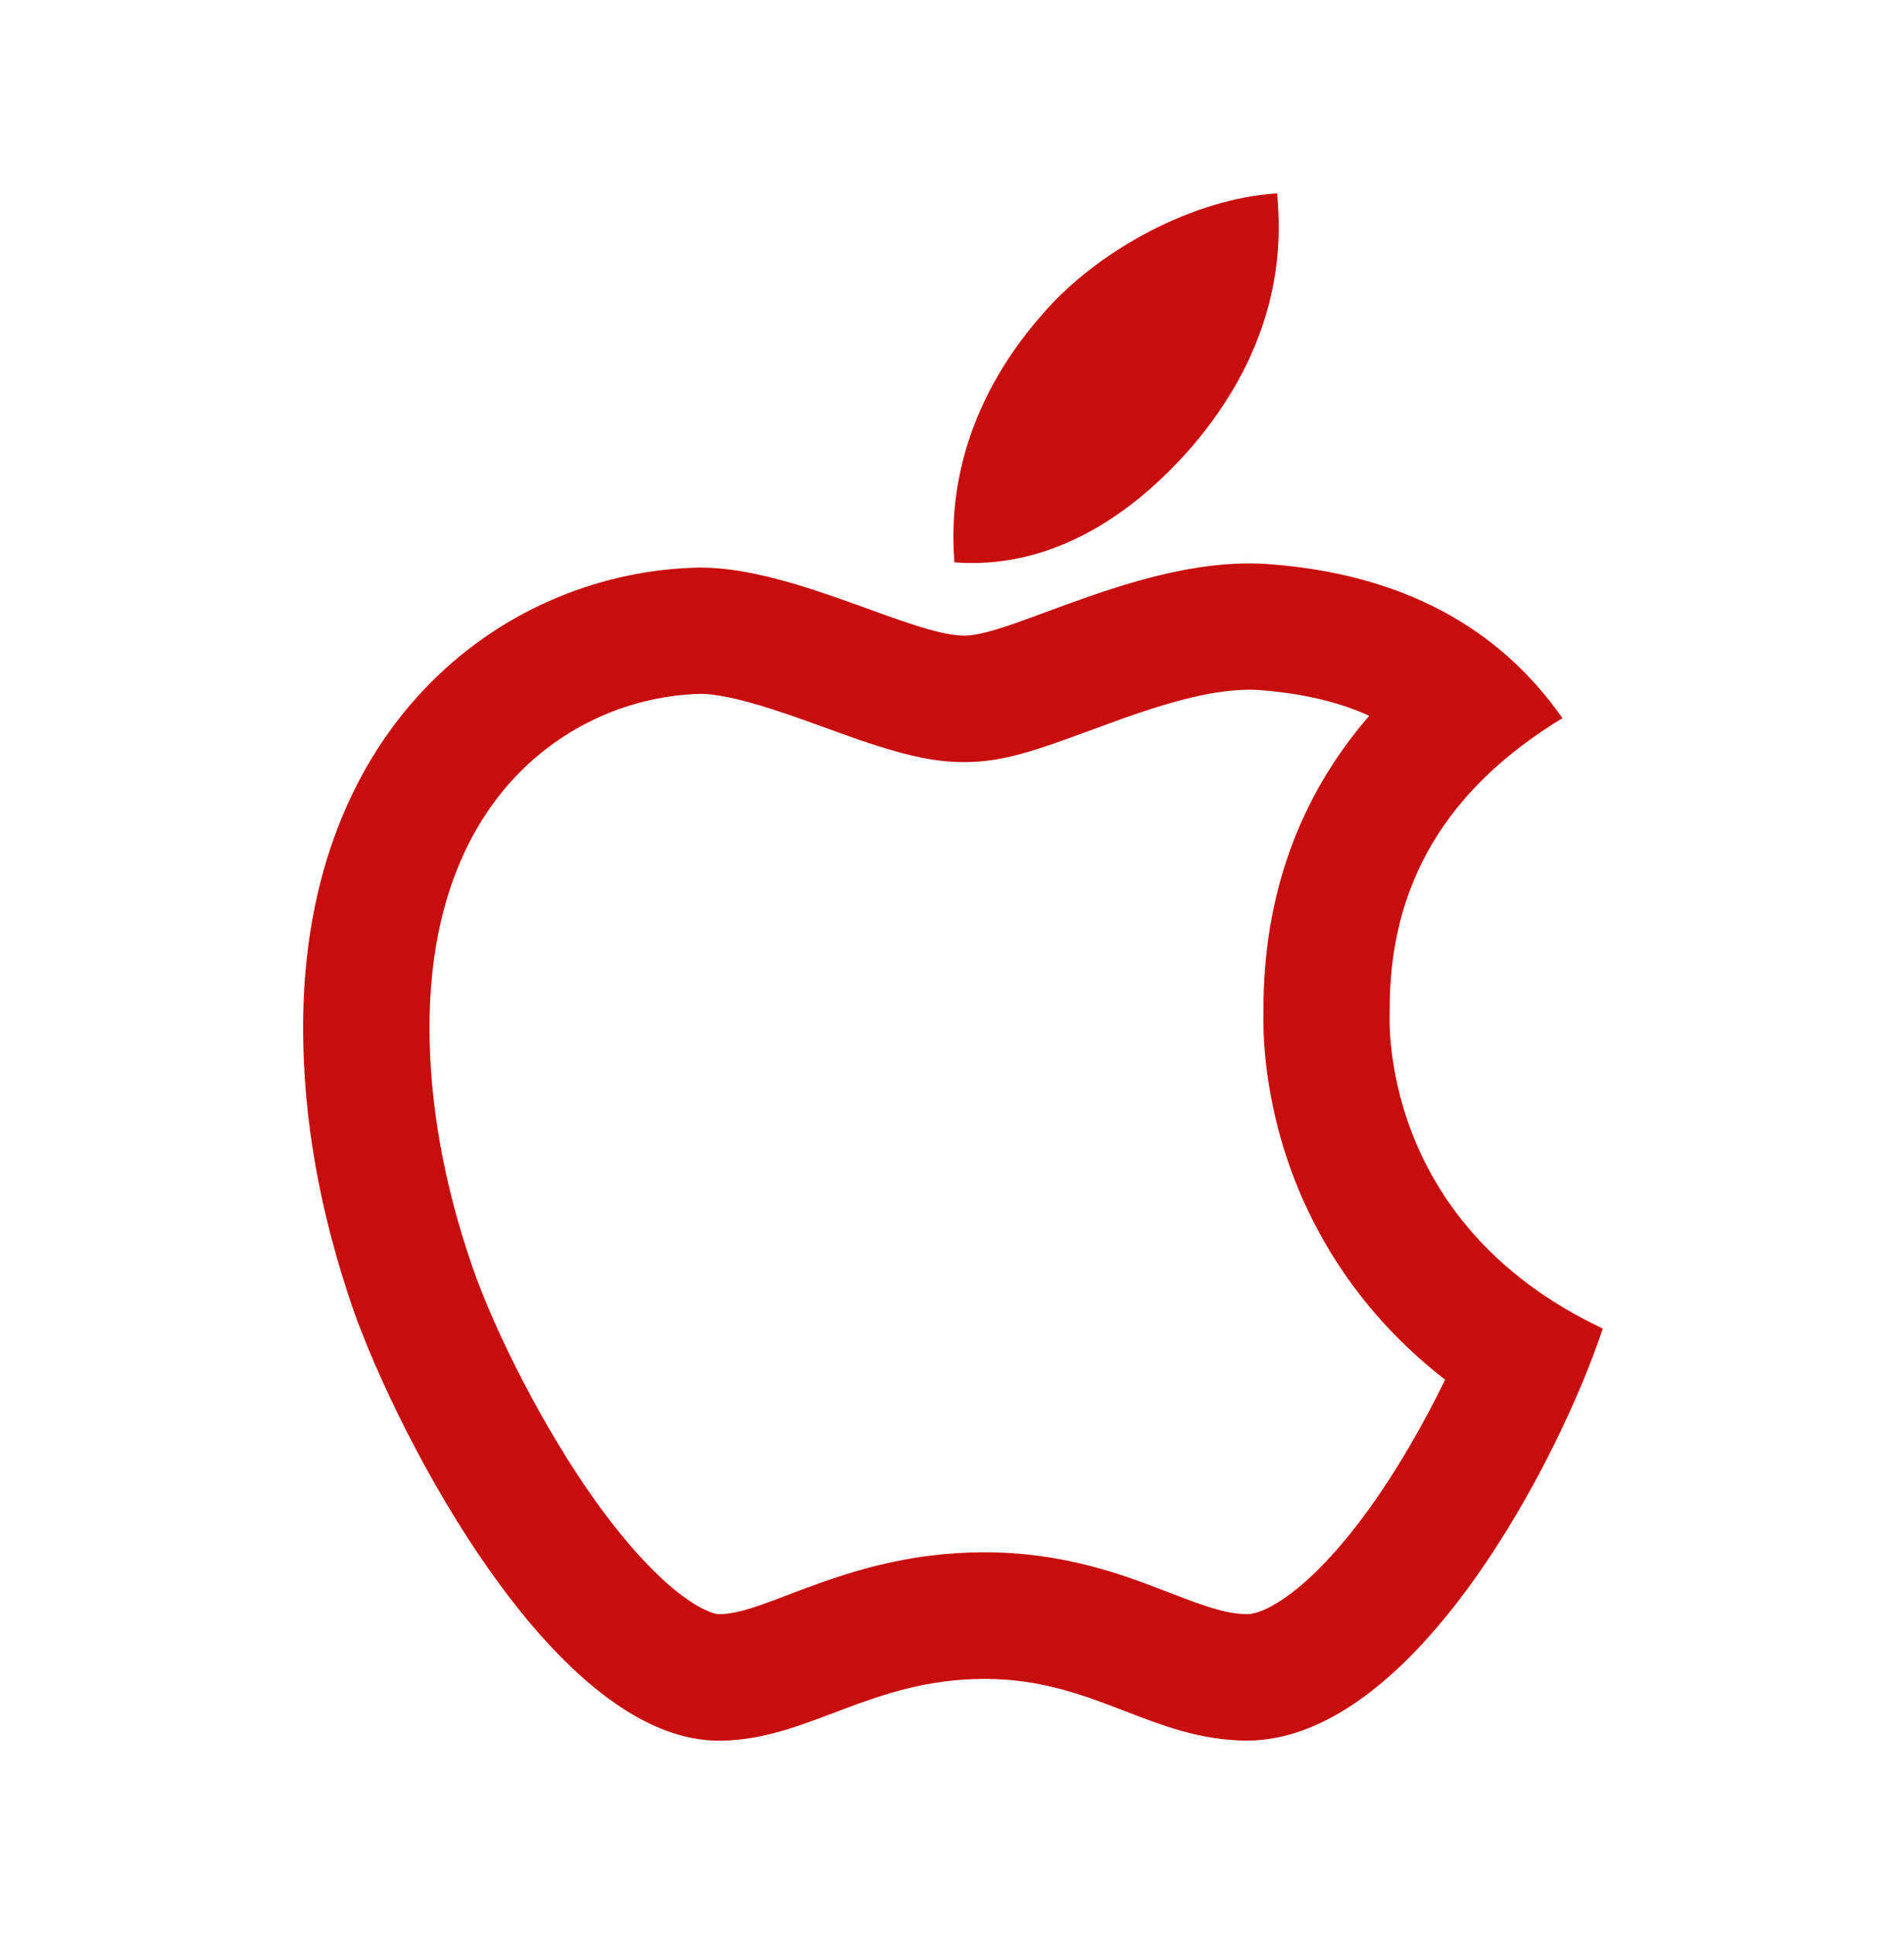 <svg width="64" height="65" viewBox="0 0 64 65" fill="none" xmlns="http://www.w3.org/2000/svg">
<path d="M46.712 33.981C46.688 29.719 48.619 26.506 52.519 24.137C50.337 21.012 47.038 19.294 42.688 18.962C38.569 18.637 34.062 21.363 32.413 21.363C30.669 21.363 26.681 19.075 23.544 19.075C17.069 19.175 10.188 24.238 10.188 34.538C10.188 37.581 10.744 40.725 11.856 43.962C13.344 48.225 18.706 58.669 24.3 58.5C27.225 58.431 29.294 56.425 33.1 56.425C36.794 56.425 38.706 58.5 41.969 58.5C47.612 58.419 52.462 48.925 53.875 44.65C46.306 41.081 46.712 34.2 46.712 33.981ZM46.05 50.669C45.156 51.913 44.256 52.894 43.431 53.525C42.775 54.025 42.269 54.237 41.931 54.25C41.369 54.244 40.825 54.106 39.763 53.7C39.688 53.669 39.606 53.638 39.5 53.6L39.225 53.494C38.138 53.075 37.487 52.85 36.656 52.631C35.494 52.331 34.337 52.169 33.1 52.169C31.837 52.169 30.65 52.325 29.469 52.619C28.6 52.837 27.869 53.081 26.8 53.481C26.756 53.5 26.294 53.675 26.163 53.725C25.944 53.806 25.775 53.869 25.619 53.925C24.969 54.15 24.556 54.244 24.188 54.25C24.144 54.25 24.106 54.244 24.075 54.237C24.006 54.225 23.919 54.2 23.819 54.156C23.538 54.044 23.2 53.837 22.819 53.544C21.944 52.862 20.981 51.794 20 50.425C18.281 48.013 16.656 44.812 15.875 42.569C14.912 39.769 14.438 37.087 14.438 34.531C14.438 30.769 15.55 27.906 17.462 25.962C19.106 24.3 21.319 23.369 23.575 23.319C23.944 23.325 24.481 23.413 25.163 23.6C25.7 23.744 26.288 23.938 27.081 24.219C27.319 24.306 28.137 24.6 28.238 24.637C28.719 24.812 29.081 24.938 29.438 25.05C30.575 25.413 31.456 25.613 32.413 25.613C33.381 25.613 34.212 25.406 35.394 25C35.837 24.85 37.45 24.25 37.737 24.15C39.337 23.581 40.519 23.275 41.538 23.2C41.837 23.175 42.106 23.175 42.362 23.194C43.781 23.306 44.994 23.587 46.025 24.056C43.675 26.769 42.462 30.087 42.469 33.956C42.45 34.875 42.525 35.938 42.788 37.194C43.188 39.1 43.95 40.987 45.156 42.756C46.075 44.1 47.212 45.312 48.575 46.369C47.856 47.85 46.975 49.381 46.05 50.669ZM40.144 14.919C43.312 11.156 43.025 7.731 42.931 6.5C40.131 6.662 36.894 8.406 35.05 10.55C33.019 12.85 31.825 15.694 32.081 18.9C35.106 19.131 37.869 17.575 40.144 14.919Z" fill="#C80D0D"/>
</svg>
